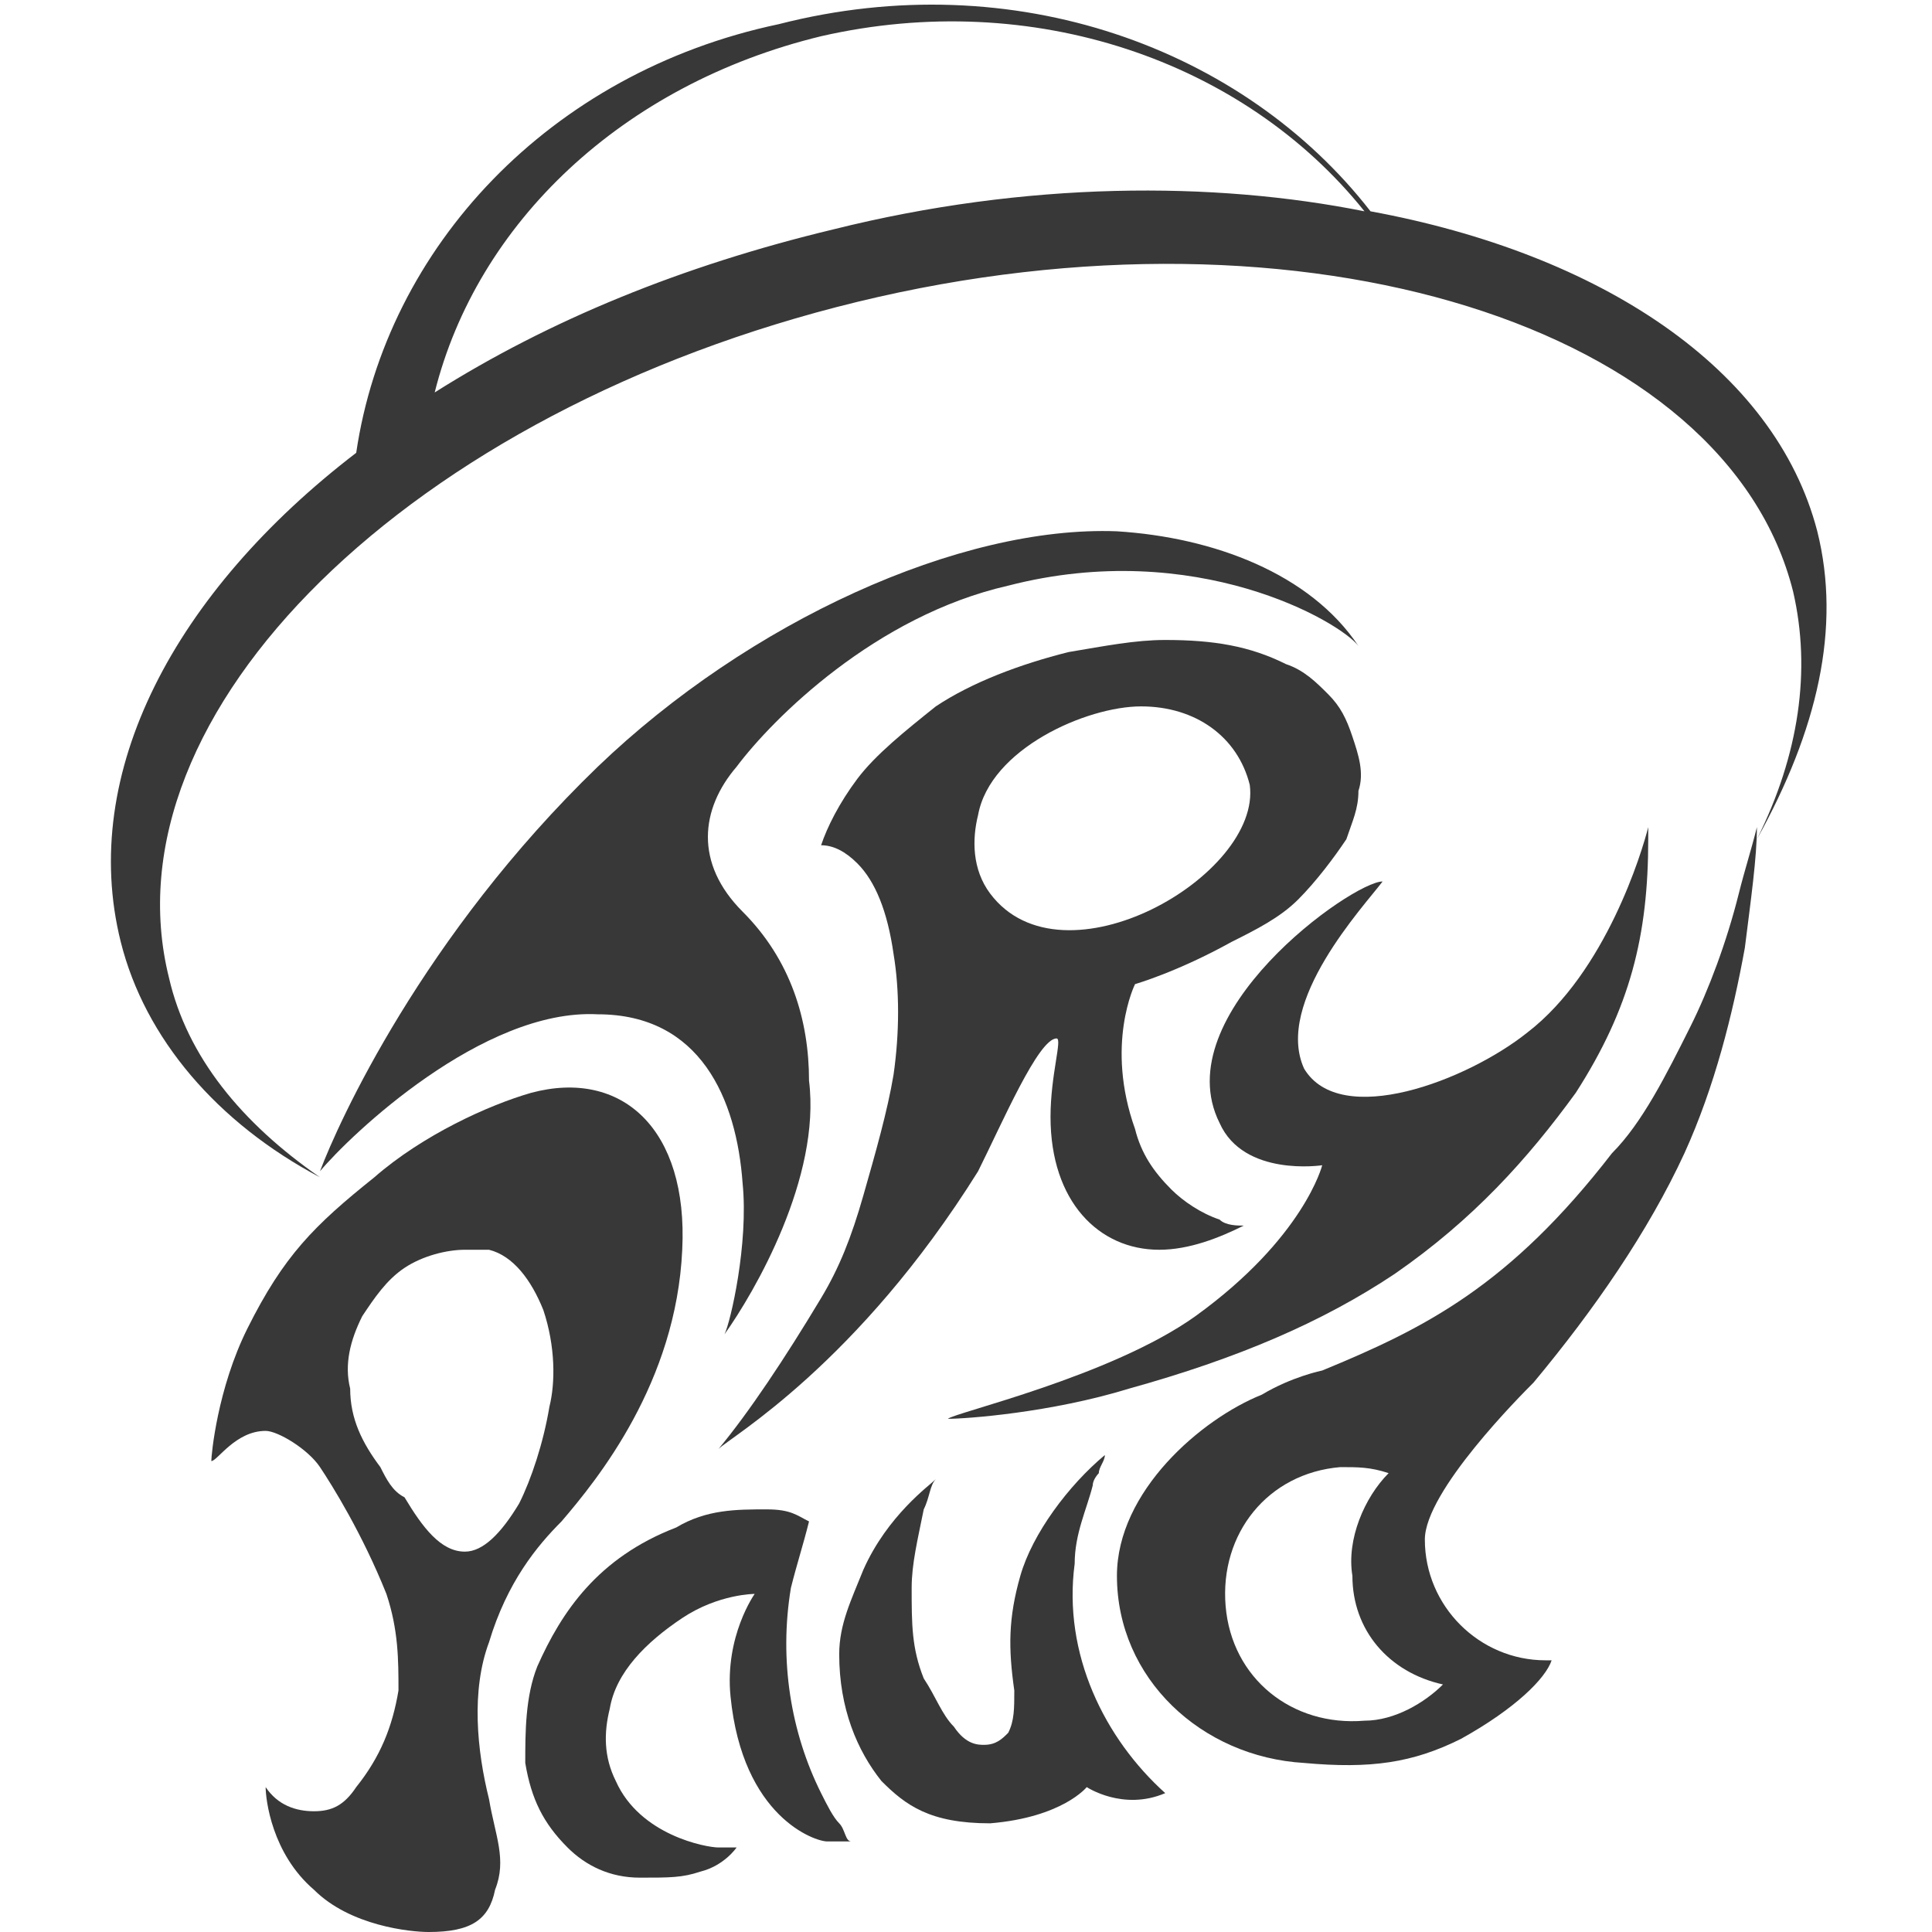<?xml version="1.0" encoding="utf-8"?>
<!-- Generator: Adobe Illustrator 27.9.3, SVG Export Plug-In . SVG Version: 9.03 Build 53313)  -->
<svg version="1.1" id="Layer_1" xmlns="http://www.w3.org/2000/svg" xmlns:xlink="http://www.w3.org/1999/xlink" x="0px" y="0px"
	 viewBox="0 0 32 32" style="enable-background:new 0 0 32 32;" xml:space="preserve">
<style type="text/css">
	.st0{display:none;}
	.st1{fill:#383838;}
</style>
<g id="Layer_1_00000103955927442792354250000000328351670360540597_" class="st0">
</g>
<g id="Layer_2_00000087387783497270688580000001046479328946137512_" class="st0">
</g>
<g>
	<path class="st1" d="M30.1,8.8c-0.7-2.7-3.6-4.6-7.4-5.3c-2.1-2.7-5.9-4.1-9.8-3.1C9.1,1.2,6.4,4.1,5.9,7.5c-3,2.3-4.6,5.3-3.9,8.1
		c0.4,1.6,1.6,3,3.3,3.9c-1.3-0.9-2.2-2-2.5-3.3c-1.1-4.4,4-9.4,11.4-11.2c7.4-1.8,14.4,0.4,15.5,4.8c0.3,1.3,0.1,2.7-0.6,4.1
		C30.1,12.1,30.5,10.4,30.1,8.8z M13.8,3.8c-2.5,0.6-4.7,1.5-6.6,2.7c0.7-2.8,3.1-5.1,6.4-5.9c3.5-0.8,7,0.4,9,2.9
		C20.1,3,17,3,13.8,3.8z"/>
	<path class="st1" d="M11.9,24c0.5-0.6,1.1-1.5,1.7-2.5c0.3-0.5,0.5-1,0.7-1.7c0.2-0.7,0.4-1.4,0.5-2c0.1-0.7,0.1-1.4,0-2
		c-0.1-0.7-0.3-1.2-0.6-1.5c-0.2-0.2-0.4-0.3-0.6-0.3c0,0,0,0,0,0c0.1-0.3,0.3-0.7,0.6-1.1c0.3-0.4,0.8-0.8,1.3-1.2
		c0.6-0.4,1.4-0.7,2.2-0.9c0.6-0.1,1.1-0.2,1.6-0.2c0.8,0,1.4,0.1,2,0.4c0.3,0.1,0.5,0.3,0.7,0.5c0.2,0.2,0.3,0.4,0.4,0.7
		c0.1,0.3,0.2,0.6,0.1,0.9c0,0.3-0.1,0.5-0.2,0.8c-0.2,0.3-0.5,0.7-0.8,1c-0.3,0.3-0.7,0.5-1.1,0.7c-0.9,0.5-1.6,0.7-1.6,0.7
		c0,0-0.5,1,0,2.4c0.1,0.4,0.3,0.7,0.6,1c0.2,0.2,0.5,0.4,0.8,0.5c0.1,0.1,0.3,0.1,0.4,0.1c-0.4,0.2-0.9,0.4-1.4,0.4
		c-1,0-1.8-0.8-1.8-2.2c0-0.7,0.2-1.3,0.1-1.3c-0.3,0-0.9,1.4-1.3,2.2C14.2,22.6,12.1,23.8,11.9,24z M18.9,11.7
		c-0.9,0-2.5,0.7-2.7,1.8c-0.1,0.4-0.1,0.9,0.2,1.3c1.2,1.6,4.5-0.3,4.3-1.8C20.5,12.2,19.8,11.7,18.9,11.7z"/>
	<path class="st1" d="M7.1,32c-0.3,0-1.3-0.1-1.9-0.7c-0.7-0.6-0.8-1.5-0.8-1.7c0,0,0,0,0,0C4.6,29.9,4.9,30,5.2,30
		c0.3,0,0.5-0.1,0.7-0.4c0.4-0.5,0.6-1,0.7-1.6c0-0.5,0-1-0.2-1.6c-0.4-1-0.9-1.8-1.1-2.1c-0.2-0.3-0.7-0.6-0.9-0.6
		c-0.5,0-0.8,0.5-0.9,0.5c0-0.1,0.1-1.2,0.6-2.2c0.6-1.2,1.1-1.7,2.1-2.5c0.8-0.7,1.9-1.2,2.6-1.4c1.5-0.4,2.6,0.6,2.5,2.6
		c-0.1,2.2-1.4,3.8-2,4.5c-0.4,0.4-0.9,1-1.2,2c-0.3,0.8-0.2,1.8,0,2.6c0.1,0.6,0.3,1,0.1,1.5C8.1,31.8,7.8,32,7.1,32
		C6.4,32,7.1,32,7.1,32z M7.7,20.7c-0.3,0-0.7,0.1-1,0.3c-0.3,0.2-0.5,0.5-0.7,0.8c-0.2,0.4-0.3,0.8-0.2,1.2c0,0.5,0.2,0.9,0.5,1.3
		c0.1,0.2,0.2,0.4,0.4,0.5c0.3,0.5,0.6,0.9,1,0.9l0,0c0.3,0,0.6-0.3,0.9-0.8c0.2-0.4,0.4-1,0.5-1.6c0.1-0.4,0.1-1-0.1-1.6
		c-0.2-0.5-0.5-0.9-0.9-1C7.9,20.7,7.8,20.7,7.7,20.7z"/>
	<path class="st1" d="M12,22.1c0.1-0.2,0.4-1.5,0.3-2.5c-0.1-1.4-0.7-2.8-2.4-2.8c-1.9-0.1-4.1,2-4.6,2.6c0.3-0.8,1.7-3.9,4.6-6.7
		c2.5-2.4,6-4,8.6-3.9c1.6,0.1,3.2,0.7,4,1.9c0,0,0,0,0,0c-0.3-0.4-2.7-1.8-5.8-1c-2.2,0.5-3.9,2.2-4.5,3c-0.6,0.7-0.7,1.6,0.1,2.4
		c0.8,0.8,1.1,1.8,1.1,2.8C13.6,19.5,12.5,21.4,12,22.1z"/>
	<path class="st1" d="M17.8,25.9c0-0.5,0.2-0.9,0.3-1.3c0-0.1,0.1-0.2,0.1-0.2c0-0.1,0.1-0.2,0.1-0.3c-0.6,0.5-1.2,1.3-1.4,2
		c-0.2,0.7-0.2,1.2-0.1,1.9c0,0.3,0,0.5-0.1,0.7c-0.1,0.1-0.2,0.2-0.4,0.2c0,0,0,0,0,0c-0.1,0-0.3,0-0.5-0.3
		c-0.2-0.2-0.3-0.5-0.5-0.8c-0.2-0.5-0.2-0.9-0.2-1.5c0-0.4,0.1-0.8,0.2-1.3c0.1-0.2,0.1-0.4,0.2-0.5c-0.1,0.1-0.8,0.6-1.2,1.5
		c-0.2,0.5-0.4,0.9-0.4,1.4c0,0.9,0.3,1.6,0.7,2.1c0.4,0.4,0.8,0.7,1.8,0.7c1.2-0.1,1.6-0.6,1.6-0.6s0.6,0.4,1.3,0.1
		C18.3,28.8,17.6,27.4,17.8,25.9z"/>
	<path class="st1" d="M28.8,14.8c-0.2,0.8-0.5,1.6-0.8,2.2c-0.4,0.8-0.8,1.6-1.3,2.1c-1.7,2.2-3.1,2.9-4.8,3.6c0,0-0.5,0.1-1,0.4
		c-1,0.4-2.4,1.6-2.4,3c0,1.7,1.4,3,3.1,3.1c1.1,0.1,1.8,0,2.6-0.4c0.9-0.5,1.4-1,1.5-1.3c0,0-0.1,0-0.1,0c-1.1,0-2-0.9-2-2
		c0-0.8,1.6-2.4,1.8-2.6c1-1.2,1.9-2.5,2.5-3.8c0.5-1.1,0.8-2.3,1-3.4c0.1-0.8,0.2-1.5,0.2-2C29,14.1,28.9,14.4,28.8,14.8z
		 M23.9,27.9c-0.3,0.3-0.8,0.6-1.3,0.6c-1.2,0.1-2.2-0.7-2.3-1.9c-0.1-1.2,0.7-2.2,1.9-2.3c0.3,0,0.5,0,0.8,0.1
		c-0.4,0.4-0.7,1.1-0.6,1.7C22.4,27,23,27.7,23.9,27.9z"/>
	<path class="st1" d="M13.9,30.2c-0.1-0.1-0.2-0.3-0.3-0.5c-0.5-1-0.7-2.2-0.5-3.4c0.1-0.4,0.2-0.7,0.3-1.1
		c-0.2-0.1-0.3-0.2-0.7-0.2c-0.5,0-1,0-1.5,0.3c-1.3,0.5-1.9,1.4-2.3,2.3c-0.2,0.5-0.2,1.1-0.2,1.6c0.1,0.6,0.3,1,0.7,1.4
		c0.3,0.3,0.7,0.5,1.2,0.5c0.5,0,0.7,0,1-0.1c0.4-0.1,0.6-0.4,0.6-0.4c-0.1,0-0.2,0-0.3,0c-0.2,0-1.3-0.2-1.7-1.1
		c-0.2-0.4-0.2-0.8-0.1-1.2c0.1-0.6,0.6-1.1,1.2-1.5c0.6-0.4,1.2-0.4,1.2-0.4s-0.5,0.7-0.4,1.7c0.2,2,1.4,2.4,1.6,2.4c0,0,0,0,0,0
		c0.2,0,0.3,0,0.4,0C14,30.5,14,30.3,13.9,30.2z"/>
	<path class="st1" d="M20.2,18.6c0.4,0.9,1.7,0.7,1.7,0.7s-0.3,1.2-2.1,2.5c-1.4,1-4,1.6-4.1,1.7c0.3,0,1.7-0.1,3-0.5
		c1.8-0.5,3.2-1.1,4.4-1.9c1.3-0.9,2.2-1.9,3-3c0.9-1.4,1.2-2.6,1.2-4.2c0-0.1,0-0.2,0-0.2c-0.1,0.4-0.7,2.4-2,3.4
		c-1,0.8-3.1,1.6-3.7,0.6c-0.5-1.1,1-2.7,1.3-3.1C22.4,14.6,19.3,16.8,20.2,18.6z"/>
</g>
</svg>
